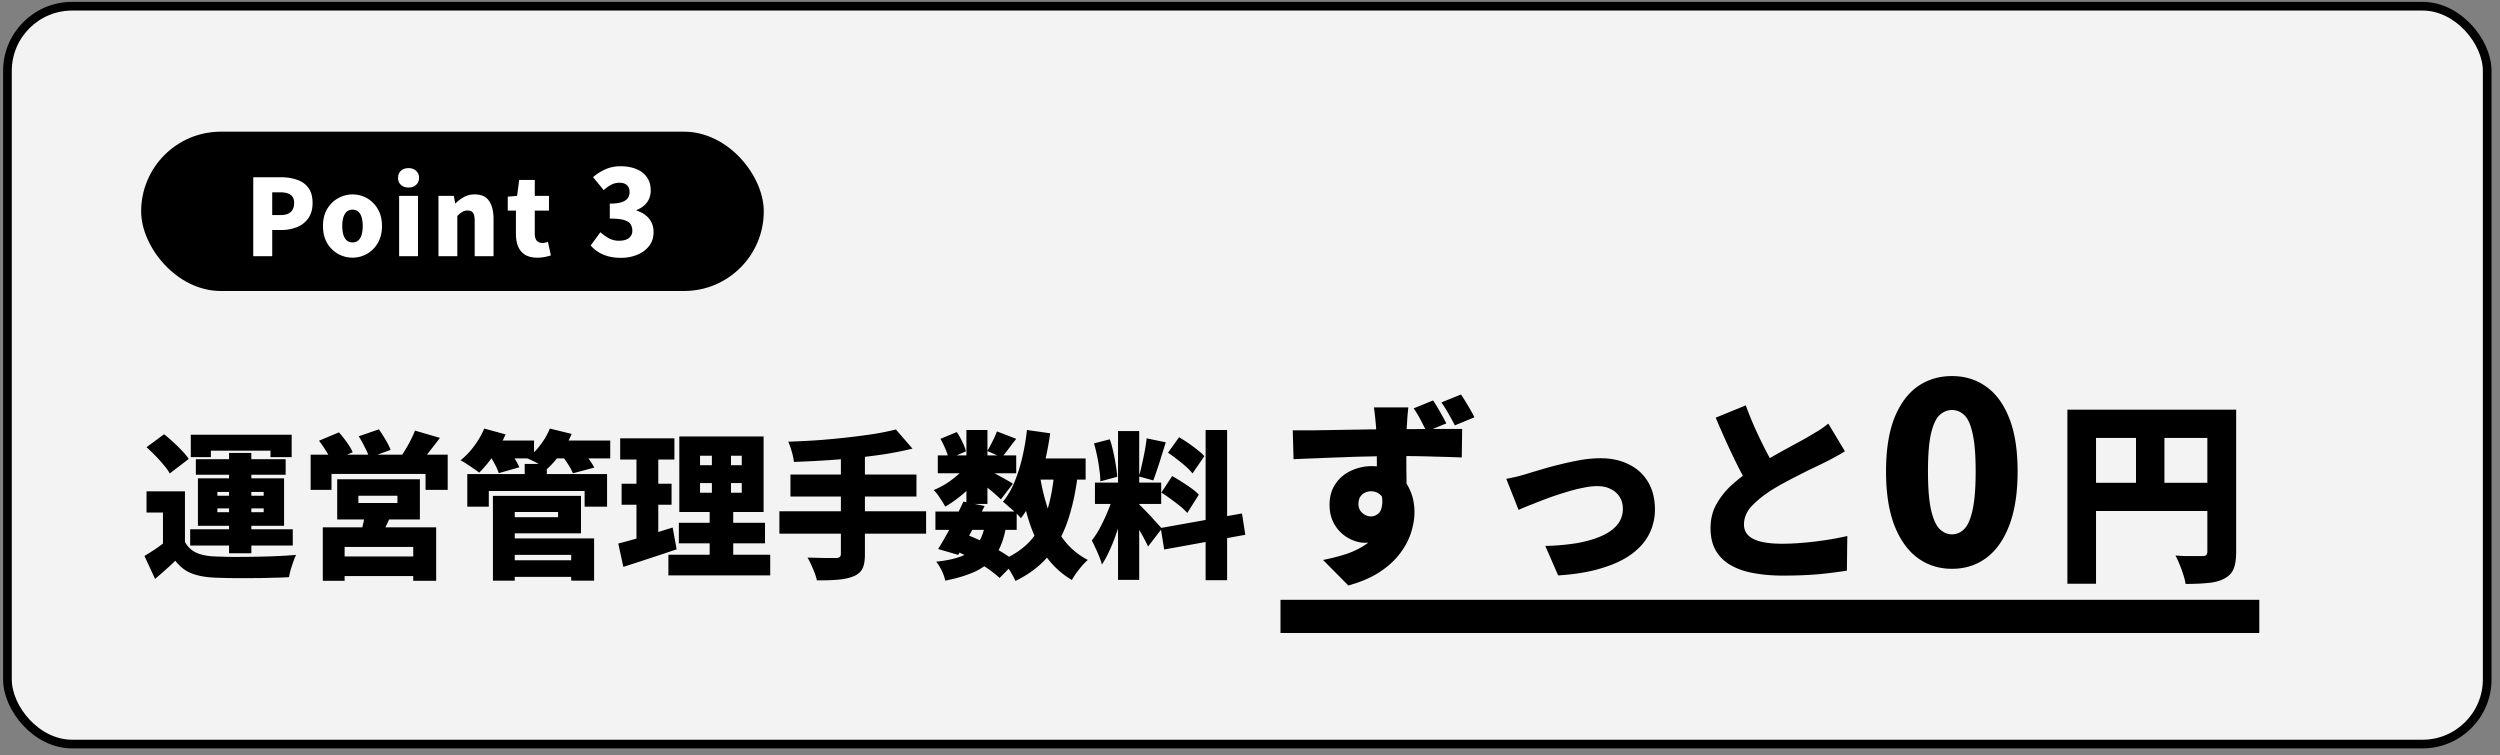 <svg xmlns="http://www.w3.org/2000/svg" width="288" height="87" fill="none"><rect width="100%" height="100%" fill="#808080" stroke="none"/><rect width="285.667" height="85" x=".858" y=".716" fill="#fff" fill-opacity=".9" rx="7.451"/><rect width="285.667" height="85" x=".858" y=".716" stroke="color(display-p3 0 .588 .51)" rx="7.451"/><rect width="71.726" height="18.35" x="16.261" y="15.171" fill="color(display-p3 0 .588 .51)" rx="9.175"/><path fill="#fff" d="M29.175 29.511V20.42h3.197c.667 0 1.274.093 1.819.28.553.18.992.484 1.318.916.333.43.5 1.02.5 1.769 0 .716-.167 1.306-.5 1.77a2.897 2.897 0 01-1.306 1.012 4.72 4.72 0 01-1.782.33H31.36v3.014h-2.184zm2.184-4.735h.952c.53 0 .924-.118 1.184-.354.26-.244.39-.59.39-1.037 0-.456-.142-.773-.426-.952-.277-.187-.68-.28-1.209-.28h-.89v2.623zm9.254 4.906a3.408 3.408 0 01-1.66-.427 3.418 3.418 0 01-1.269-1.257c-.317-.545-.475-1.2-.475-1.965 0-.765.158-1.415.475-1.952.326-.546.749-.96 1.27-1.245a3.387 3.387 0 012.929-.195c.406.162.768.402 1.086.72.317.309.57.687.756 1.135.187.447.281.96.281 1.537 0 .765-.163 1.42-.488 1.965a3.33 3.33 0 01-1.257 1.257 3.34 3.34 0 01-1.648.427zm0-1.757c.269 0 .489-.078.66-.232.178-.155.308-.374.39-.66.081-.284.122-.617.122-1a3.5 3.5 0 00-.122-.988c-.081-.285-.212-.505-.39-.66-.172-.154-.391-.231-.66-.231a.99.99 0 00-.67.232c-.172.154-.302.374-.391.659a3.527 3.527 0 00-.122.988c0 .383.04.716.122 1 .09.286.22.505.39.66a.99.99 0 00.671.232zm5.367 1.586v-6.944h2.172v6.944H45.98zm1.086-7.908c-.367 0-.66-.101-.879-.305-.22-.203-.33-.476-.33-.817 0-.334.11-.603.33-.806.22-.203.513-.305.879-.305.358 0 .646.102.866.305.228.203.342.472.342.806 0 .341-.114.614-.342.817-.22.204-.508.305-.866.305zm3.445 7.908v-6.944h1.77l.158.867h.036c.285-.285.606-.529.964-.732a2.545 2.545 0 011.257-.306c.757 0 1.306.253 1.648.757.342.505.512 1.192.512 2.063v4.295h-2.172v-4.027c0-.48-.065-.805-.195-.976-.13-.171-.334-.256-.61-.256a1.16 1.16 0 00-.623.158c-.17.106-.362.26-.573.464v4.637H50.51zm11.376.171c-.578 0-1.05-.114-1.416-.342a2.1 2.1 0 01-.793-.964c-.163-.415-.244-.895-.244-1.44v-2.672h-.94v-1.611l1.074-.086.244-1.842h1.794v1.842h1.635v1.697h-1.635v2.648c0 .382.081.659.244.83a.89.89 0 00.635.244c.114 0 .228-.012.342-.037.113-.032.211-.065.292-.098l.342 1.575a7.517 7.517 0 01-.659.17 4.221 4.221 0 01-.915.086zm9.644.02a5.61 5.61 0 01-1.462-.177 4.368 4.368 0 01-1.148-.492 4.13 4.13 0 01-.875-.752l1.12-1.53c.31.282.643.519.999.71.355.182.729.273 1.12.273.32 0 .593-.04.82-.123.237-.09.42-.223.547-.396a1.05 1.05 0 00.192-.642c0-.292-.069-.543-.206-.752-.136-.21-.391-.37-.765-.479-.374-.109-.916-.163-1.626-.163v-1.723c.583 0 1.038-.054 1.366-.164.328-.11.56-.264.698-.464.145-.2.218-.433.218-.697 0-.347-.1-.611-.3-.793-.201-.192-.488-.287-.862-.287-.337 0-.647.073-.929.218a4.469 4.469 0 00-.889.63l-1.23-1.49a5.845 5.845 0 011.477-.93 4.287 4.287 0 011.68-.328c.702 0 1.313.11 1.832.328.529.21.934.524 1.217.943.291.41.437.92.437 1.53 0 .502-.137.948-.41 1.34-.273.383-.679.684-1.216.902v.069c.373.11.706.278.997.505.301.22.533.492.697.82.174.328.26.711.26 1.149 0 .628-.173 1.166-.52 1.612-.346.438-.806.775-1.38 1.012a4.926 4.926 0 01-1.859.342z"/><path fill="color(display-p3 .918 .714 .035)" d="M147.514 69.098H260.27v3.822H147.514z"/><path fill="color(display-p3 .2 .2 .2)" d="M21.306 56.6v6.866h-2.532V59.04H16.88V56.6h4.426zm0 5.828c.303.558.734.97 1.293 1.238.57.255 1.28.4 2.13.437.571.024 1.251.043 2.04.055.79 0 1.616-.006 2.478-.018.874-.013 1.73-.037 2.568-.073.85-.037 1.614-.085 2.294-.146-.097.194-.2.45-.31.765-.108.303-.212.613-.309.929-.085.328-.152.619-.2.874-.595.036-1.269.06-2.022.073a70.85 70.85 0 01-2.295.036 80.206 80.206 0 01-4.28-.055c-1.032-.048-1.906-.212-2.622-.491-.717-.28-1.342-.765-1.876-1.457-.34.34-.698.674-1.075 1.002-.376.34-.795.704-1.257 1.092l-1.22-2.64c.377-.231.771-.48 1.184-.747.413-.28.807-.57 1.184-.874h2.295zm-4.426-10.91l2.022-1.493c.34.267.692.57 1.056.91.364.328.704.662 1.02 1.002.316.328.57.637.765.929l-2.186 1.675a5.644 5.644 0 00-.692-.965 13.053 13.053 0 00-.965-1.075 18.812 18.812 0 00-1.02-.983zm9.507.656h2.568v11.565h-2.568V52.174zm-1.348 6.392v.438h5.337v-.438h-5.337zm0-1.894v.437h5.337v-.437h-5.337zm-2.24-1.566h9.926v5.464H22.8v-5.464zm-.82-5.027H33.6v2.586h-2.44v-.746h-6.866v.746H21.98V50.08zm.583 2.823h10.345v1.785H22.562v-1.785zm-.655 8.069h11.82v1.875h-11.82v-1.875zm19.378-3.862v.838h4.499v-.838h-4.499zm-2.44-1.894h9.525v4.626h-9.525v-4.626zm3.205 3.861l3.024.146c-.195.51-.407.99-.638 1.439-.218.45-.413.832-.583 1.147l-2.313-.291c.11-.389.213-.802.31-1.239.097-.437.164-.837.2-1.202zm-4.863 1.676h13.059v6.156h-2.64V63.01H39.7v3.898h-2.514v-6.156zm1.44 3.351h10.09v2.259h-10.09v-2.259zm-2.842-11.729h15.79v4.061h-2.55v-1.839H38.19v1.84h-2.404v-4.062zm12.02-2.768l2.878.837c-.4.523-.79 1.026-1.166 1.512a18.41 18.41 0 01-1.038 1.239l-2.167-.784c.182-.267.364-.558.546-.874.195-.328.37-.655.529-.983.17-.34.31-.656.419-.947zM36.75 50.77l2.295-.965c.304.34.607.722.91 1.147.304.425.529.808.675 1.148l-2.44 1.038c-.122-.316-.323-.698-.602-1.147-.28-.45-.559-.856-.838-1.22zm4.572-.51l2.33-.801c.244.352.499.753.766 1.202.267.45.461.838.583 1.166l-2.46.892a6.778 6.778 0 00-.509-1.184c-.23-.473-.467-.898-.71-1.275zm17.01 14.28h8.451v1.912h-8.45V64.54zm2.113-11.092h2.55v2.294h-2.55V53.45zm-6.611 1.165h16.1v3.752h-2.586v-1.803H56.31v1.803h-2.477v-3.752zm4.426 2.514h8.669v4.316h-8.67v-1.858h6.03v-.6h-6.03v-1.858zm.109 4.899H68.44v4.863H65.8V63.92h-7.431v-1.894zm-1.585-4.9h2.514v9.763h-2.514v-9.762zm-.928-6.374h5.664v2.058h-5.664v-2.058zm7.54 0h6.902v2.058h-6.902v-2.058zm-7.613-1.384l2.459.674a13.93 13.93 0 01-1.385 2.422c-.558.79-1.11 1.451-1.657 1.985a5.812 5.812 0 00-.656-.473 17.564 17.564 0 00-.783-.528 5.316 5.316 0 00-.71-.42 8.441 8.441 0 001.566-1.639 9.316 9.316 0 001.166-2.021zm7.558 0l2.513.62a11.6 11.6 0 01-1.275 2.258c-.51.716-1.031 1.31-1.566 1.784a7.056 7.056 0 00-.692-.437 18.31 18.31 0 00-.856-.455 9.233 9.233 0 00-.765-.346c.57-.4 1.087-.91 1.548-1.53.474-.62.838-1.25 1.093-1.894zm-6.994 2.987l2.24-.601c.231.303.462.655.693 1.056.242.389.425.729.546 1.02l-2.368.674a6.173 6.173 0 00-.455-1.038 12.826 12.826 0 00-.656-1.111zm8.36.073l2.331-.601c.255.303.516.65.783 1.038.28.376.492.71.638 1.002L66 54.523a6.21 6.21 0 00-.546-1.02c-.255-.4-.504-.759-.747-1.074zm15.936 3.223v1.111h4.808v-1.11h-4.808zm0-3.15v1.092h4.808V52.5h-4.808zm-2.386-2.223h9.708v8.706h-9.708V50.28zm-.054 9.945h9.926v2.368h-9.926v-2.368zM77 63.903h11.73v2.386H77v-2.386zm-5.555-13.405h6.247v2.44h-6.247v-2.44zm.164 5.227h5.755v2.422H71.61v-2.422zm-.383 6.885c.547-.134 1.16-.298 1.84-.492a95.557 95.557 0 002.167-.638c.765-.242 1.518-.48 2.259-.71l.455 2.513c-1.032.353-2.089.705-3.17 1.057a342.43 342.43 0 01-2.968.965l-.583-2.695zm2.095-11.147h2.513v11.129l-2.513.382v-11.51zm8.687-.273h2.204v6.775h.255v7.067h-2.714v-7.067h.255V51.19zm21.2-1.712l1.912 2.204c-.995.243-2.058.455-3.187.637-1.129.17-2.289.316-3.478.438a85.803 85.803 0 01-3.552.29c-1.178.074-2.325.128-3.442.165a7.183 7.183 0 00-.255-1.202 8.344 8.344 0 00-.4-1.13c1.104-.036 2.221-.09 3.35-.163a89.212 89.212 0 006.429-.71 32.102 32.102 0 002.623-.529zm-12.148 5.19h14.516V57.2H91.061v-2.53zm-1.275 4.226h16.902v2.587H89.786v-2.587zm7.085-6.484h2.768v11.438c0 .74-.097 1.3-.291 1.676-.194.376-.54.668-1.038.874-.486.194-1.08.322-1.785.382-.704.061-1.512.085-2.422.073a5.048 5.048 0 00-.255-.856 15.82 15.82 0 00-.401-.947 10.112 10.112 0 00-.419-.82l1.293.037c.45.012.85.018 1.202.018h.765c.207 0 .352-.036.437-.109.097-.073.146-.2.146-.383V52.41zm10.891 6.52h9.362v2.113h-9.362v-2.112zm.273-6.465h9.034v2.058h-9.034v-2.058zm2.951 5.318l2.441.51a63.703 63.703 0 01-1.02 1.985c-.353.68-.705 1.336-1.057 1.967a41.92 41.92 0 01-.965 1.676l-2.313-.674c.303-.473.625-1.02.965-1.639a58.661 58.661 0 001.949-3.825zm2.495 2.678l2.422.182c-.17.995-.425 1.84-.764 2.531a5.364 5.364 0 01-1.348 1.749c-.559.473-1.239.862-2.04 1.165-.801.316-1.755.583-2.859.802a4.653 4.653 0 00-.419-1.184 5.095 5.095 0 00-.62-1.002c1.178-.121 2.143-.328 2.896-.62.765-.29 1.36-.722 1.785-1.292.437-.583.753-1.36.947-2.331zm1.366-10.764l2.222.856c-.316.4-.613.789-.892 1.165-.28.377-.535.698-.765.966l-1.676-.729c.194-.316.395-.686.601-1.11.219-.426.389-.808.51-1.148zm-3.515-.164h2.422v8.523h-2.422v-8.523zm-2.987 1.02l1.876-.783c.231.34.443.716.637 1.129.207.413.347.777.419 1.093l-2.003.874c-.049-.316-.164-.686-.346-1.111a10.965 10.965 0 00-.583-1.202zm3.06 2.968l1.694 1.039a9.703 9.703 0 01-1.166 1.42c-.461.474-.959.917-1.493 1.33-.523.412-1.039.765-1.548 1.056-.146-.28-.347-.607-.602-.983a4.718 4.718 0 00-.728-.93 9.207 9.207 0 001.457-.746c.486-.316.941-.662 1.366-1.038a5.823 5.823 0 001.02-1.148zm2.149.474c.17.073.401.188.692.346.292.158.601.328.929.51.34.182.643.352.911.51.279.158.479.28.601.364l-1.385 1.803a11.26 11.26 0 00-.637-.582 16.08 16.08 0 00-.82-.693 35.18 35.18 0 00-.819-.692c-.267-.218-.504-.4-.71-.546l1.238-1.02zm4.699-1.184h6.812v2.44h-6.812v-2.44zm.055-3.278l2.677.382a36.455 36.455 0 01-.729 3.752 23.014 23.014 0 01-1.111 3.351c-.437 1.02-.947 1.913-1.53 2.678a5.078 5.078 0 00-.582-.601c-.255-.243-.522-.48-.802-.71a9.895 9.895 0 00-.692-.584c.51-.619.947-1.36 1.312-2.221.364-.875.667-1.828.91-2.86a26.92 26.92 0 00.547-3.187zm3.15 4.808l2.714.237c-.243 2.064-.637 3.885-1.184 5.464-.534 1.566-1.287 2.92-2.258 4.061-.959 1.13-2.21 2.07-3.752 2.823a6.97 6.97 0 00-.401-.783 12.5 12.5 0 00-.564-.91 5.195 5.195 0 00-.547-.73c1.348-.57 2.435-1.317 3.26-2.24.826-.922 1.451-2.04 1.876-3.35.425-1.324.711-2.848.856-4.572zm-1.675.364a24.825 24.825 0 001.002 4.116c.449 1.275 1.038 2.398 1.766 3.37a8.125 8.125 0 002.769 2.313c-.195.17-.413.388-.656.655-.231.28-.455.565-.674.856a8.652 8.652 0 00-.51.802 9.703 9.703 0 01-3.042-2.823c-.789-1.142-1.42-2.459-1.894-3.952a37.176 37.176 0 01-1.165-4.954l2.404-.383zm-9.817 8.706l1.421-1.803a20.19 20.19 0 012.112.947c.717.352 1.378.716 1.986 1.093a14.29 14.29 0 011.511 1.056l-1.839 1.876c-.365-.34-.826-.704-1.384-1.093a24.948 24.948 0 00-1.822-1.11 19.81 19.81 0 00-1.985-.966zm18.832-13.75h2.441v17.138h-2.441V49.66zm-2.659 5.937h7.631v2.458h-7.631v-2.458zm2.167 1.311l1.421.729c-.146.607-.316 1.25-.51 1.93a31.818 31.818 0 01-.656 2.004c-.23.667-.485 1.299-.765 1.894a10.38 10.38 0 01-.856 1.566 7.303 7.303 0 00-.309-.91c-.134-.34-.279-.675-.437-1.002a11.76 11.76 0 00-.419-.856 9.647 9.647 0 001.02-1.603c.328-.632.625-1.275.892-1.93a16.09 16.09 0 00.619-1.822zm2.896 1.184c.11.085.255.224.437.419.183.182.383.388.601.619.231.23.45.468.656.71.219.231.413.444.583.638.17.182.291.322.364.419l-1.584 2.058a16.35 16.35 0 00-.456-.91 15.315 15.315 0 00-.601-1.057c-.206-.364-.413-.71-.619-1.038a13.852 13.852 0 00-.565-.838l1.184-1.02zm-5.172-7.012l1.821-.474c.158.45.292.935.401 1.457.121.523.218 1.032.291 1.53.085.486.14.93.164 1.33l-1.949.528c0-.4-.036-.85-.109-1.348a18.087 18.087 0 00-.255-1.548 17.61 17.61 0 00-.364-1.475zm6.065-.583l2.203.455c-.157.51-.321 1.032-.491 1.567a32.722 32.722 0 01-.492 1.53c-.158.485-.31.916-.455 1.293l-1.658-.456c.122-.4.237-.856.346-1.366a34.89 34.89 0 00.328-1.566c.097-.534.17-1.02.219-1.457zm6.793-.965h2.477v17.302h-2.477V49.533zm-5.172 11.292l9.361-1.676.383 2.459-9.344 1.694-.4-2.477zm.837-8.67l1.275-1.784c.34.194.692.418 1.057.673a15.4 15.4 0 011.056.784c.34.255.607.497.801.728l-1.366 1.985a5.454 5.454 0 00-.746-.783 19.06 19.06 0 00-1.02-.838 12.605 12.605 0 00-1.057-.764zm-.764 4.59l1.238-1.894c.352.182.722.4 1.111.656.389.242.759.491 1.111.746s.637.498.856.729l-1.33 2.113a6.182 6.182 0 00-.801-.765 21.26 21.26 0 00-1.093-.838 15.85 15.85 0 00-1.092-.747zm28.451-9.816a49.13 49.13 0 00-.068.684c-.03.304-.053.608-.068.912-.016.304-.031.524-.046.661-.015.304-.03.722-.046 1.254v3.671c.016.638.023 1.246.023 1.824.015.562.023 1.026.023 1.39l-3.443-1.025v-2.85c0-.578-.007-1.148-.023-1.71a44.841 44.841 0 00-.068-2.531 45.565 45.565 0 00-.137-1.414c-.045-.41-.083-.699-.114-.866h3.967zm-13.315 2.645h2.394l2.736-.046 2.759-.045c.897-.016 1.718-.023 2.462-.023.76-.015 1.391-.023 1.893-.023h1.801a93.426 93.426 0 012.075-.023h3.398l-.046 3.283c-.76-.03-1.755-.06-2.986-.09a119.76 119.76 0 00-4.355-.07c-1.064 0-2.128.016-3.192.046a105.54 105.54 0 00-3.146.092c-1.019.03-2.007.068-2.964.114-.958.03-1.87.068-2.736.114l-.092-3.33zm12.563 6.817c0 1.368-.152 2.508-.456 3.42-.304.897-.775 1.573-1.414 2.029-.623.456-1.421.684-2.394.684-.425 0-.874-.091-1.345-.274a4.346 4.346 0 01-1.322-.82 4.203 4.203 0 01-1.003-1.368c-.259-.548-.388-1.186-.388-1.916 0-.927.221-1.717.661-2.37a4.246 4.246 0 011.779-1.528 5.467 5.467 0 012.439-.547c1.064 0 1.961.243 2.691.73a4.384 4.384 0 011.641 1.914c.38.79.57 1.68.57 2.668 0 .73-.129 1.505-.387 2.325-.259.821-.684 1.627-1.277 2.417-.593.79-1.376 1.505-2.349 2.143-.972.639-2.173 1.155-3.602 1.55l-2.918-2.94c.927-.183 1.816-.41 2.667-.684a9.37 9.37 0 002.28-1.118 4.907 4.907 0 001.573-1.733c.396-.699.593-1.565.593-2.599 0-.577-.152-1.018-.456-1.322-.304-.304-.684-.456-1.14-.456-.228 0-.456.053-.684.16-.213.09-.395.25-.547.478-.137.213-.205.494-.205.844 0 .41.152.752.456 1.026.304.258.631.388.98.388.304 0 .585-.107.844-.32.258-.212.41-.585.456-1.117.061-.532-.061-1.269-.365-2.211l2.622.547zm3.602-10.26c.289.426.563.874.821 1.345.274.471.509.905.707 1.3l-2.28.934a119.59 119.59 0 00-.684-1.345c-.228-.44-.494-.881-.798-1.322l2.234-.912zm3.215-.684c.289.426.57.874.844 1.345.273.456.509.882.706 1.277l-2.257.935a23.218 23.218 0 00-.729-1.345 13.425 13.425 0 00-.821-1.3l2.257-.912zm5.221 9.713c.35-.061.783-.152 1.3-.274.516-.137.942-.258 1.276-.365.38-.121.89-.273 1.528-.456a31.917 31.917 0 012.12-.57 30.737 30.737 0 012.349-.501 13.522 13.522 0 012.257-.206c1.277 0 2.386.244 3.329.73a5.136 5.136 0 012.188 2.03c.517.88.776 1.93.776 3.146a6.22 6.22 0 01-.639 2.781c-.425.867-1.094 1.642-2.006 2.326-.897.668-2.052 1.216-3.466 1.641-1.398.441-3.078.722-5.038.844l-1.482-3.397a25.886 25.886 0 003.648-.32c1.094-.197 2.036-.47 2.827-.82.79-.35 1.398-.783 1.824-1.3.425-.532.638-1.14.638-1.824 0-.532-.122-.988-.365-1.368a2.395 2.395 0 00-1.026-.912c-.425-.228-.942-.342-1.55-.342-.517 0-1.087.069-1.71.205-.623.122-1.269.29-1.938.502-.669.198-1.338.418-2.006.661-.654.243-1.277.487-1.87.73-.593.228-1.11.44-1.55.638l-1.414-3.58zm39.01-3.17c-.395.244-.805.48-1.231.707-.41.228-.851.456-1.322.684-.335.167-.745.365-1.232.593a77.02 77.02 0 00-1.55.775c-.547.274-1.102.563-1.664.867-.563.304-1.095.615-1.596.934-.882.578-1.611 1.178-2.189 1.802-.562.623-.844 1.314-.844 2.074 0 .745.365 1.3 1.095 1.665.729.364 1.824.547 3.283.547.76 0 1.581-.038 2.462-.114a38.735 38.735 0 002.668-.32 32.43 32.43 0 002.394-.455l-.046 3.99c-.684.106-1.406.205-2.166.296-.745.091-1.55.16-2.417.205-.851.046-1.786.069-2.804.069-1.17 0-2.265-.092-3.283-.274-1.003-.167-1.885-.464-2.645-.89a4.617 4.617 0 01-1.755-1.663c-.426-.715-.639-1.596-.639-2.645s.236-1.984.707-2.805a8.784 8.784 0 011.87-2.28 22.678 22.678 0 012.508-1.915c.516-.35 1.064-.684 1.641-1.003.578-.334 1.14-.654 1.687-.958a264.57 264.57 0 001.551-.843 31.41 31.41 0 001.231-.684c.486-.289.919-.547 1.299-.775.38-.243.738-.502 1.072-.775l1.915 3.191zm-11.422-5.289c.38 1.034.782 2.014 1.208 2.941.426.927.851 1.794 1.277 2.6l1.163 2.165-3.17 1.847a55.263 55.263 0 01-1.322-2.417 92.427 92.427 0 01-1.322-2.759c-.441-.972-.874-1.96-1.3-2.963l3.466-1.414zm23.751 18.825c-1.496 0-2.819-.422-3.969-1.266-1.131-.843-2.023-2.1-2.675-3.767-.633-1.668-.949-3.73-.949-6.184s.316-4.496.949-6.126c.652-1.63 1.544-2.847 2.675-3.652 1.15-.805 2.473-1.208 3.969-1.208 1.514 0 2.837.412 3.969 1.237 1.131.805 2.013 2.023 2.645 3.652.633 1.61.95 3.643.95 6.097 0 2.455-.317 4.516-.95 6.184-.632 1.668-1.514 2.924-2.645 3.767-1.132.844-2.455 1.266-3.969 1.266zm0-3.97c.517 0 .978-.19 1.38-.574.422-.403.748-1.122.978-2.157.249-1.055.374-2.56.374-4.516 0-1.955-.125-3.441-.374-4.457-.23-1.017-.556-1.707-.978-2.071a1.998 1.998 0 00-1.38-.547c-.499 0-.959.182-1.381.547-.422.364-.757 1.054-1.006 2.07-.25 1.017-.374 2.503-.374 4.458 0 1.956.124 3.461.374 4.516.249 1.035.584 1.754 1.006 2.157.422.383.882.575 1.381.575zm13.3-14.361h17.726v3.251h-14.429v16.8h-3.297V47.195zm16.122 0h3.32v16.37c0 .828-.098 1.483-.294 1.965-.196.481-.557.858-1.084 1.129-.512.27-1.129.436-1.851.496-.723.076-1.588.113-2.597.113a6.246 6.246 0 00-.271-1.084c-.12-.391-.263-.782-.429-1.174a7.195 7.195 0 00-.474-1.016c.391.03.798.053 1.219.068h1.875c.211 0 .362-.038.452-.113.09-.09.135-.233.135-.43V47.196zm-14.338 8.422h15.964v3.251h-15.964v-3.251zm6.119-6.616h3.274v8.242h-3.274V49z"/></svg>